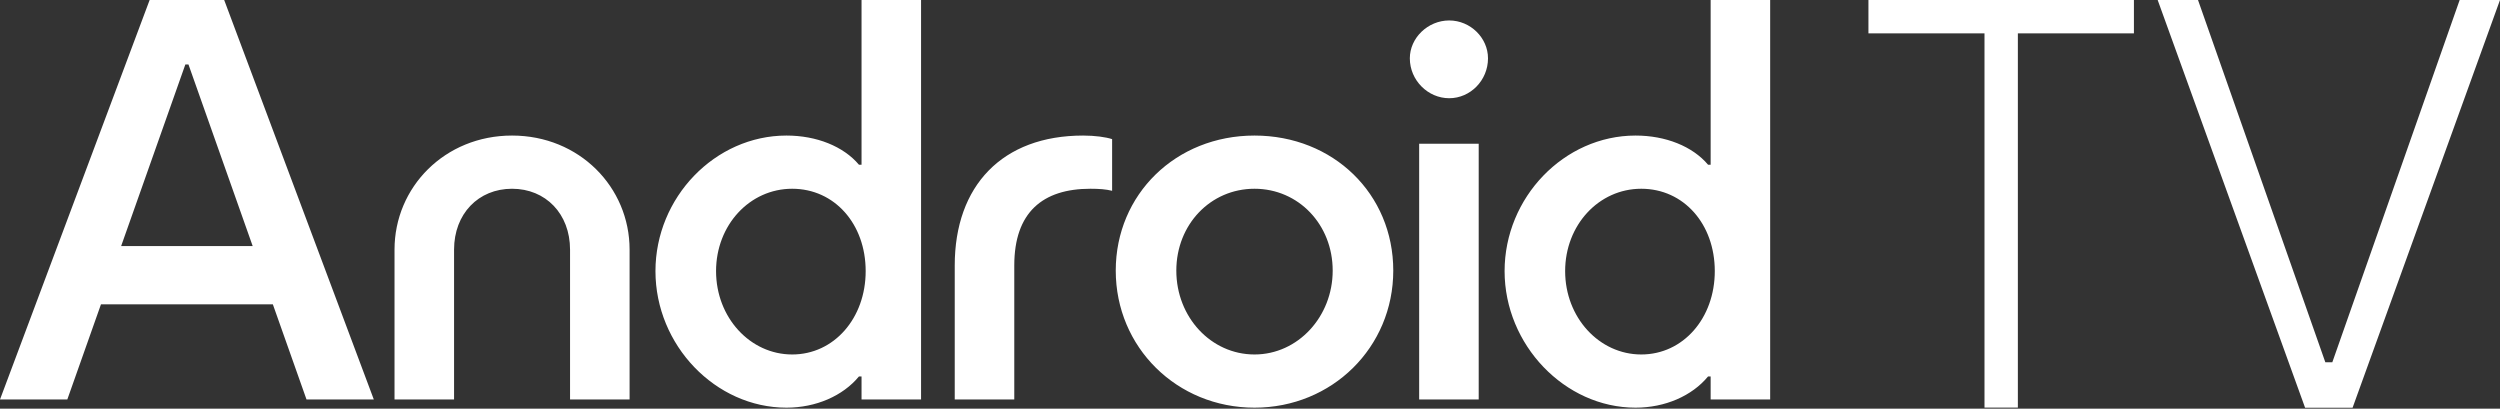 <svg width="104" height="17" viewBox="0 0 104 17" fill="none" xmlns="http://www.w3.org/2000/svg">
<rect x="0" y="0" width="104" height="17" fill="#333333" stroke="none"/>
<g clip-path="url(#clip0_157_268)">
<path d="M65.11 11.278C65.11 9.363 66.51 7.852 68.276 7.852C70.043 7.852 71.335 9.32 71.335 11.278C71.335 13.236 70.021 14.746 68.276 14.746C66.532 14.746 65.11 13.214 65.11 11.278ZM59.037 16.619H61.514V5.979H59.037V16.619ZM58.649 2.426C58.649 3.341 59.403 4.086 60.286 4.086C61.169 4.086 61.901 3.341 61.901 2.426C61.901 1.575 61.169 0.851 60.286 0.851C59.403 0.851 58.649 1.575 58.649 2.426ZM48.935 11.257C48.935 9.342 50.356 7.852 52.187 7.852C54.018 7.852 55.44 9.342 55.44 11.257C55.44 13.172 53.996 14.746 52.187 14.746C50.378 14.746 48.935 13.193 48.935 11.257ZM46.415 11.257C46.415 14.448 48.957 16.959 52.187 16.959C55.418 16.959 57.96 14.448 57.96 11.257C57.96 8.065 55.462 5.639 52.187 5.639C48.913 5.639 46.415 8.086 46.415 11.257ZM39.717 16.619H42.194V11.044C42.194 8.831 43.378 7.852 45.36 7.852C45.726 7.852 46.006 7.873 46.264 7.937V5.788C46.006 5.703 45.554 5.639 45.058 5.639C41.698 5.639 39.717 7.724 39.717 11.044V16.619ZM29.788 11.278C29.788 9.363 31.188 7.852 32.954 7.852C34.72 7.852 36.012 9.32 36.012 11.278C36.012 13.236 34.698 14.746 32.954 14.746C31.209 14.746 29.788 13.214 29.788 11.278ZM27.267 11.278C27.267 14.363 29.766 16.959 32.717 16.959C33.944 16.959 35.064 16.47 35.732 15.661H35.84V16.619H38.316V0H35.84V6.852H35.732C35.086 6.086 33.966 5.639 32.717 5.639C29.744 5.639 27.267 8.214 27.267 11.278ZM16.412 16.619H18.889V10.384C18.889 8.895 19.901 7.852 21.301 7.852C22.701 7.852 23.714 8.895 23.714 10.384V16.619H26.191V10.384C26.191 7.788 24.101 5.639 21.301 5.639C18.501 5.639 16.412 7.788 16.412 10.384V16.619ZM5.04 10.235L7.711 2.681H7.84L10.511 10.235H5.04ZM0 16.619H2.8L4.2 12.661H11.351L12.751 16.619H15.551L9.326 0H6.225L0 16.619ZM68.039 16.959C69.267 16.959 70.388 16.47 71.055 15.661H71.163V16.619H73.639V0H71.163V6.852H71.055C70.409 6.086 69.289 5.639 68.039 5.639C65.067 5.639 62.591 8.214 62.591 11.278C62.591 14.342 65.089 16.959 68.039 16.959Z" fill="white"/>
<path d="M102.322 0L97.024 15.071H96.734L91.437 0H89.759L95.892 16.963H96.361H97.404H97.867L104 0H102.322Z" fill="white"/>
<path d="M88.771 0H77.727V1.388H82.555V16.956H83.943V1.388H88.771V0Z" fill="white"/>
</g>
<defs>
<clipPath id="clip0_157_268">
<rect width="104" height="17" fill="white"/>
</clipPath>
</defs>
</svg>
